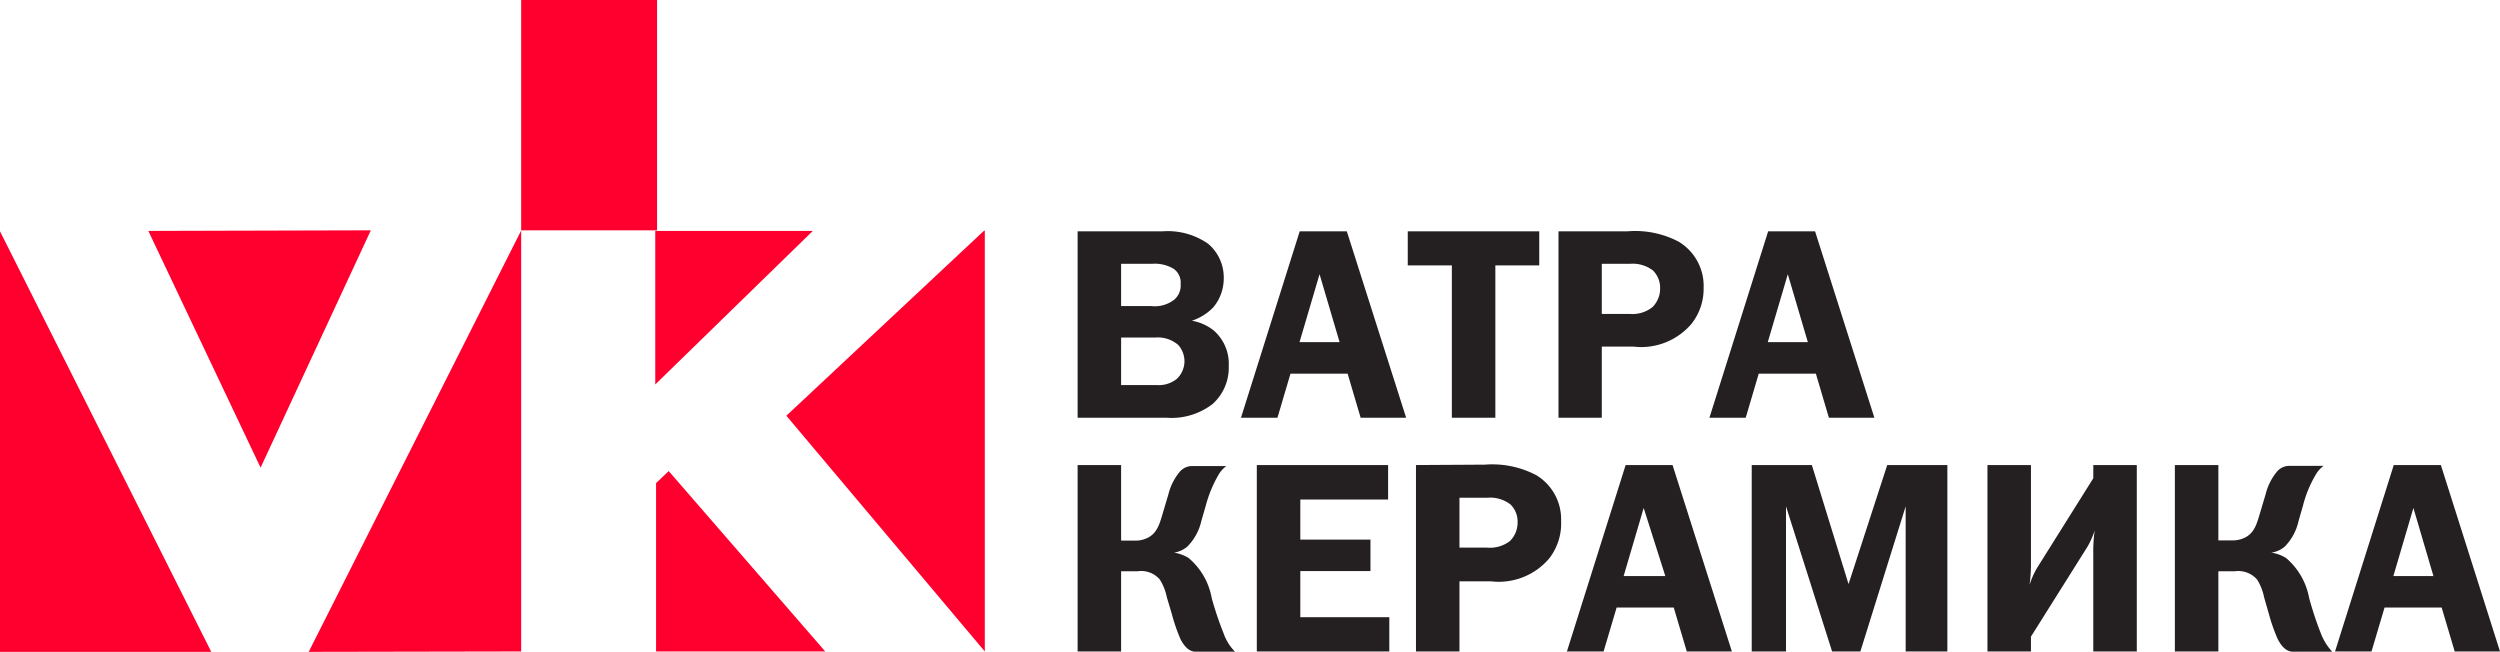<svg xmlns="http://www.w3.org/2000/svg" viewBox="0 0 124.72 32.52"><defs><style>.cls-1{fill:#241f21;}.cls-2{fill:#ff002e;}</style></defs><title>Ресурс 2</title><g id="Слой_2" data-name="Слой 2"><g id="Layer_1" data-name="Layer 1"><path class="cls-1" d="M53.76,23.2v9.3h2.17v-4h.82a1.22,1.22,0,0,1,1.11.41,2.62,2.62,0,0,1,.35.88l.25.84a9,9,0,0,0,.43,1.25c.27.53.55.62.72.63h2a2.48,2.48,0,0,1-.57-.92,17.05,17.05,0,0,1-.59-1.75,3.38,3.38,0,0,0-1.15-2,1.94,1.94,0,0,0-.73-.27v0a1.33,1.33,0,0,0,.66-.3A2.61,2.61,0,0,0,59.93,26l.22-.76a6.24,6.24,0,0,1,.62-1.52,1.46,1.46,0,0,1,.41-.47H59.49a.82.82,0,0,0-.67.33,2.8,2.8,0,0,0-.53,1.08l-.26.87c-.16.54-.27,1-.7,1.26a1.35,1.35,0,0,1-.72.18h-.68V23.2Zm8.94,0v9.3h6.61V30.79H64.87v-2.3h3.5V26.92h-3.5v-2h4.38V23.2Zm7.94,0v9.3h2.17V29h1.56a3.3,3.3,0,0,0,2.9-1.12A2.83,2.83,0,0,0,77.88,26a2.57,2.57,0,0,0-1.23-2.29,4.72,4.72,0,0,0-2.57-.53Zm2.17,4.12V24.83h1.41a1.66,1.66,0,0,1,1.14.34,1.2,1.2,0,0,1,.35.89,1.3,1.3,0,0,1-.38.93,1.64,1.64,0,0,1-1.15.33ZM83.44,23.2H81.1l-2.93,9.3H80l.65-2.19h2.85l.65,2.19H86.4Zm-.36,5.54H81l1-3.4Zm7.31-5.54h-3v9.3h1.71V25.26h0l2.3,7.24h1.41l2.26-7.24h0V32.5h2.08V23.2h-3l-1.93,5.94h0Zm8.76,0v9.3h2.17v-.74l2.81-4.47a4,4,0,0,0,.37-.83,7.49,7.49,0,0,0-.07,1.2V32.5h2.17V23.2h-2.17v.66l-2.81,4.48a4.13,4.13,0,0,0-.37.84,7.62,7.62,0,0,0,.07-1.15V23.2Zm9.35,0v9.3h2.17v-4h.81a1.25,1.25,0,0,1,1.12.41,2.62,2.62,0,0,1,.35.88l.24.84a8.92,8.92,0,0,0,.44,1.25c.27.53.55.62.72.63h2a2.77,2.77,0,0,1-.57-.92,17.09,17.09,0,0,1-.58-1.75,3.43,3.43,0,0,0-1.15-2,1.92,1.92,0,0,0-.74-.27v0a1.32,1.32,0,0,0,.67-.3,2.61,2.61,0,0,0,.69-1.28l.22-.76a5.85,5.85,0,0,1,.62-1.52,1.46,1.46,0,0,1,.41-.47h-1.7a.81.81,0,0,0-.66.33,2.8,2.8,0,0,0-.53,1.08l-.26.87c-.16.54-.27,1-.7,1.26a1.37,1.37,0,0,1-.72.18h-.68V23.2Zm13.27,0h-2.35l-2.93,9.3h1.82l.65-2.19h2.85l.65,2.19h2.26Zm-.37,5.54h-2l1-3.4Z"/><path class="cls-1" d="M53.76,11.54v9.3H58.2a3.35,3.35,0,0,0,2.3-.69,2.44,2.44,0,0,0,.8-1.9,2.2,2.2,0,0,0-.77-1.78A2.44,2.44,0,0,0,59.46,16v0a2.6,2.6,0,0,0,1.07-.67,2.24,2.24,0,0,0,.52-1.42,2.2,2.2,0,0,0-.78-1.75A3.52,3.52,0,0,0,58,11.54Zm2.17,1.62h1.55a1.83,1.83,0,0,1,1.07.25.84.84,0,0,1,.35.76.93.93,0,0,1-.32.78,1.58,1.58,0,0,1-1.14.32H55.93Zm0,3.68h1.7a1.55,1.55,0,0,1,1.15.37,1.21,1.21,0,0,1-.07,1.69,1.43,1.43,0,0,1-1,.31H55.93Zm11.26-5.3H64.84l-2.93,9.3h1.82l.65-2.2h2.85l.65,2.2h2.27Zm-.36,5.53h-2l1-3.39Zm3.4-5.53v1.7h2.2v7.6H74.6v-7.6h2.19v-1.7Zm7.52,0v9.3h2.16V17.29h1.57a3.29,3.29,0,0,0,2.9-1.13,2.8,2.8,0,0,0,.61-1.8,2.57,2.57,0,0,0-1.24-2.3,4.66,4.66,0,0,0-2.56-.52Zm2.16,4.12v-2.5h1.42a1.66,1.66,0,0,1,1.14.34,1.22,1.22,0,0,1,.35.9,1.3,1.3,0,0,1-.38.92,1.61,1.61,0,0,1-1.15.34Zm10.64-4.12H88.21l-2.93,9.3h1.81l.65-2.2h2.85l.65,2.2h2.27Zm-.36,5.53h-2l1-3.39Z"/><path class="cls-2" d="M32.73,24.1v8.4h8.44l-7.81-9ZM0,32.52H10.54L0,11.54Zm15.4,0L26,32.5v-21Zm-8-21L13,23.33,18.5,11.49Zm25.29,0v7.66l7.86-7.66Zm16.39,0-9.85,9.22L49.13,32.5l0,0v-21ZM26,11.49h6.78V0H26Z"/></g></g></svg>